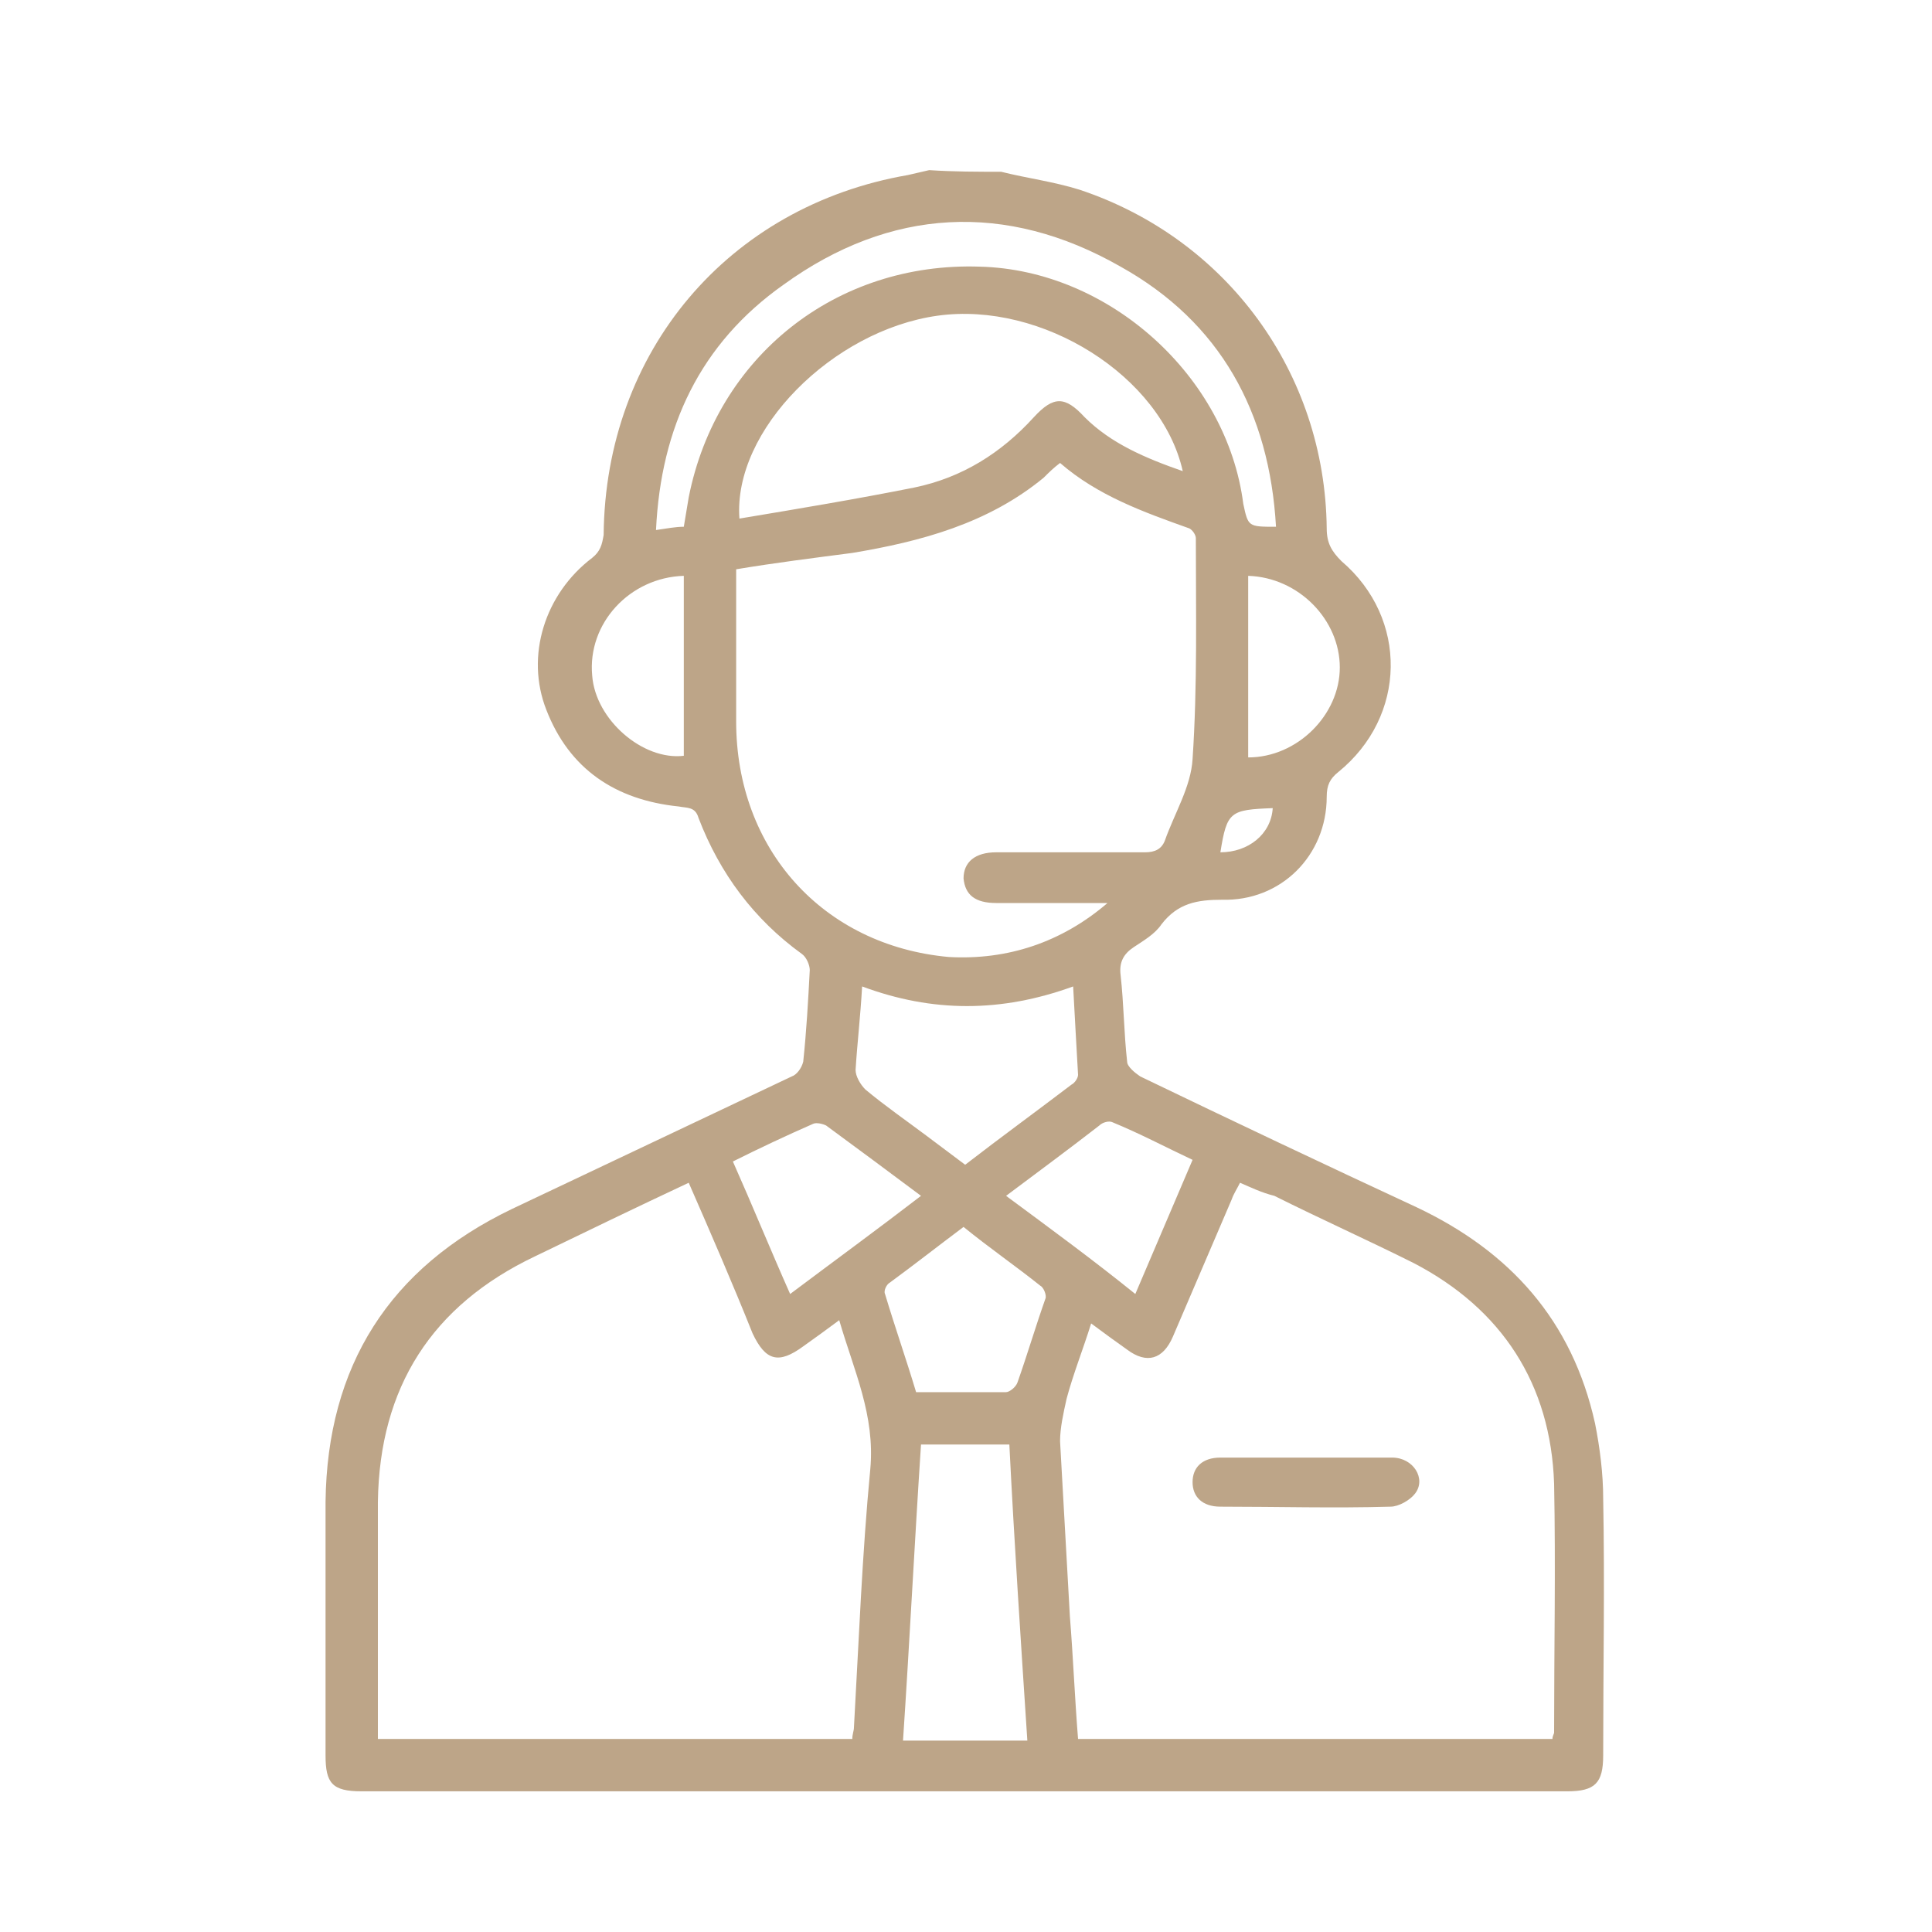<svg xmlns="http://www.w3.org/2000/svg" xmlns:xlink="http://www.w3.org/1999/xlink" id="Ebene_1" x="0px" y="0px" viewBox="0 0 118.1 118.1" style="enable-background:new 0 0 118.1 118.1;" xml:space="preserve"><style type="text/css">	.st0{stroke:#6B6B6B;stroke-width:0.6;stroke-miterlimit:10;}	.st1{stroke:#6B6B6B;stroke-width:0.5;stroke-miterlimit:10;}	.st2{stroke:#6B6B6B;stroke-width:0.75;stroke-miterlimit:10;}	.st3{stroke:#6B6B6B;stroke-width:0.4;stroke-miterlimit:10;}	.st4{stroke:#6B6B6B;stroke-width:0.25;stroke-miterlimit:10;}	.st5{fill:#BDA588;}	.st6{fill:#A9A9A9;}</style><g>	<path class="st5" d="M61.2,10.5c1.6,0.4,3.2,0.6,4.8,1.1c9,3,15,11.2,15.1,20.7c0,0.9,0.3,1.4,0.9,2c4.1,3.5,4,9.5-0.2,12.9   c-0.5,0.4-0.7,0.8-0.7,1.5c0,3.6-2.8,6.4-6.4,6.3c-1.5,0-2.7,0.2-3.7,1.5c-0.4,0.6-1.1,1-1.7,1.4c-0.6,0.4-0.9,0.9-0.8,1.7   c0.2,1.8,0.2,3.5,0.4,5.3c0,0.3,0.5,0.7,0.8,0.9c5.6,2.7,11.3,5.4,16.9,8c5.7,2.7,9.5,6.9,10.9,13.2c0.3,1.5,0.5,3.1,0.5,4.6   c0.1,5.2,0,10.4,0,15.7c0,1.7-0.5,2.2-2.2,2.2c-24.6,0-49.1,0-73.7,0c-1.8,0-2.2-0.5-2.2-2.2c0-5.2,0-10.3,0-15.5   c0.1-8.3,3.9-14.3,11.4-17.9c5.7-2.7,11.4-5.4,17.1-8.1c0.3-0.1,0.6-0.5,0.7-0.9c0.2-1.9,0.3-3.7,0.4-5.6c0-0.3-0.2-0.8-0.5-1   c-2.9-2.1-5-4.9-6.3-8.3c-0.2-0.7-0.7-0.6-1.2-0.7c-3.9-0.4-6.7-2.3-8.1-5.9c-1.3-3.3-0.1-7.1,2.8-9.3c0.5-0.4,0.6-0.8,0.7-1.4   c0.1-11.2,7.6-20.1,18.6-22c0.4-0.1,0.9-0.2,1.3-0.3C58.3,10.5,59.8,10.5,61.2,10.5z M42.1,72.3c-3.2,1.5-6.3,3-9.4,4.5   c-6.3,3-9.5,8-9.6,15c0,4.5,0,9,0,13.5c0,0.3,0,0.7,0,1c9.7,0,19.4,0,29,0c0-0.3,0.1-0.5,0.1-0.7c0.3-5.3,0.5-10.6,1-15.8   c0.3-3.3-1-6-1.9-9.1c-0.8,0.6-1.5,1.1-2.2,1.6c-1.5,1.1-2.3,0.9-3.1-0.8C44.8,78.5,43.5,75.5,42.1,72.3z M75.8,72.3   c-0.2,0.4-0.4,0.7-0.5,1c-1.2,2.8-2.4,5.6-3.6,8.4c-0.6,1.4-1.6,1.7-2.8,0.8c-0.7-0.5-1.4-1-2.2-1.6c-0.5,1.6-1.1,3.1-1.5,4.6   c-0.2,0.9-0.4,1.8-0.4,2.6c0.2,3.6,0.4,7.1,0.6,10.7c0.2,2.5,0.3,5,0.5,7.5c9.7,0,19.3,0,29,0c0-0.2,0.1-0.3,0.1-0.4   c0-5.1,0.1-10.1,0-15.2c-0.2-6.1-3.2-10.7-8.6-13.5c-2.8-1.4-5.7-2.7-8.5-4.1C77.1,72.9,76.5,72.6,75.8,72.3z M67.7,55.2   c-2.3,0-4.5,0-6.8,0c-1.3,0-1.9-0.5-2-1.5c0-1,0.7-1.6,2-1.6c3,0,6.1,0,9.1,0c0.6,0,1-0.2,1.2-0.7c0.6-1.7,1.6-3.3,1.7-5   c0.3-4.5,0.2-9,0.2-13.5c0-0.2-0.2-0.5-0.4-0.6c-2.8-1-5.6-2-7.9-4c-0.4,0.3-0.7,0.6-1,0.9c-3.4,2.8-7.5,3.9-11.7,4.6   c-2.3,0.3-4.7,0.6-7.1,1c0,3.1,0,6.2,0,9.3c0,7.8,5.3,13.7,13,14.4C61.6,58.7,64.9,57.6,67.7,55.2z M72.3,28.8   c-1.3-5.8-8.6-10.4-15-9.5c-6.4,0.9-12.5,7-12.1,12.4c3.6-0.6,7.2-1.2,10.7-1.9c2.9-0.6,5.3-2.1,7.3-4.3c1.2-1.3,1.9-1.3,3.1,0   C67.9,27.1,70,28,72.3,28.8z M78,32.2c-0.4-7-3.4-12.5-9.5-15.9c-7-4-14.1-3.6-20.6,1.1c-5.1,3.6-7.5,8.7-7.8,15   c0.7-0.1,1.2-0.2,1.7-0.2c0.1-0.6,0.2-1.2,0.3-1.8c1.7-8.6,9-14.4,17.8-14.1c7.9,0.2,15.1,6.7,16.1,14.5   C76.3,32.2,76.3,32.2,78,32.2z M56.3,88.3c-0.4,6.1-0.7,12.1-1.1,18.1c2.6,0,5.1,0,7.6,0c-0.4-6.1-0.8-12.1-1.1-18.1   C59.9,88.3,58.2,88.3,56.3,88.3z M52.7,60.3c-0.1,1.8-0.3,3.5-0.4,5.1c0,0.4,0.3,0.9,0.6,1.2c1.2,1,2.5,1.9,3.7,2.8   c0.8,0.6,1.6,1.2,2.4,1.8c2.2-1.7,4.4-3.3,6.5-4.9c0.2-0.1,0.4-0.4,0.4-0.6c-0.1-1.8-0.2-3.5-0.3-5.4C61.2,61.9,57,61.9,52.7,60.3z    M58.9,75c-1.6,1.2-3,2.3-4.5,3.4c-0.2,0.1-0.4,0.5-0.3,0.7c0.6,2,1.3,4,1.9,6c1.9,0,3.7,0,5.5,0c0.2,0,0.6-0.3,0.7-0.6   c0.6-1.7,1.1-3.4,1.7-5.1c0.1-0.2-0.1-0.7-0.3-0.8C62.1,77.4,60.5,76.3,58.9,75z M61.5,73.1c2.7,2,5.3,3.9,7.9,6   c1.2-2.8,2.3-5.4,3.5-8.2c-1.7-0.8-3.2-1.6-4.9-2.3c-0.2-0.1-0.6,0-0.8,0.2C65.4,70.2,63.5,71.6,61.5,73.1z M56.3,73.1   c-2-1.5-3.9-2.9-5.8-4.3c-0.2-0.1-0.6-0.2-0.8-0.1c-1.6,0.7-3.3,1.5-4.9,2.3c1.2,2.7,2.3,5.4,3.5,8.1C51.1,77,53.7,75.1,56.3,73.1z    M41.8,35.2c-3.3,0.1-5.9,2.9-5.6,6.1c0.2,2.7,3.1,5.2,5.6,4.9C41.8,42.6,41.8,38.9,41.8,35.2z M76.3,46.3c3,0,5.6-2.6,5.6-5.5   c0-2.9-2.5-5.5-5.6-5.6C76.3,38.9,76.3,42.6,76.3,46.3z M77.8,49.4c-2.6,0.1-2.8,0.2-3.2,2.7C76.3,52.1,77.7,51,77.8,49.4z"></path>	<path class="st5" d="M79.8,89.1c1.8,0,3.5,0,5.3,0c1.3,0,2.1,1.3,1.4,2.2c-0.3,0.4-1,0.8-1.5,0.8c-3.5,0.1-6.9,0-10.4,0   c-1.1,0-1.7-0.6-1.7-1.5c0-0.9,0.6-1.5,1.7-1.5C76.3,89.1,78.1,89.1,79.8,89.1z"></path></g></svg>
